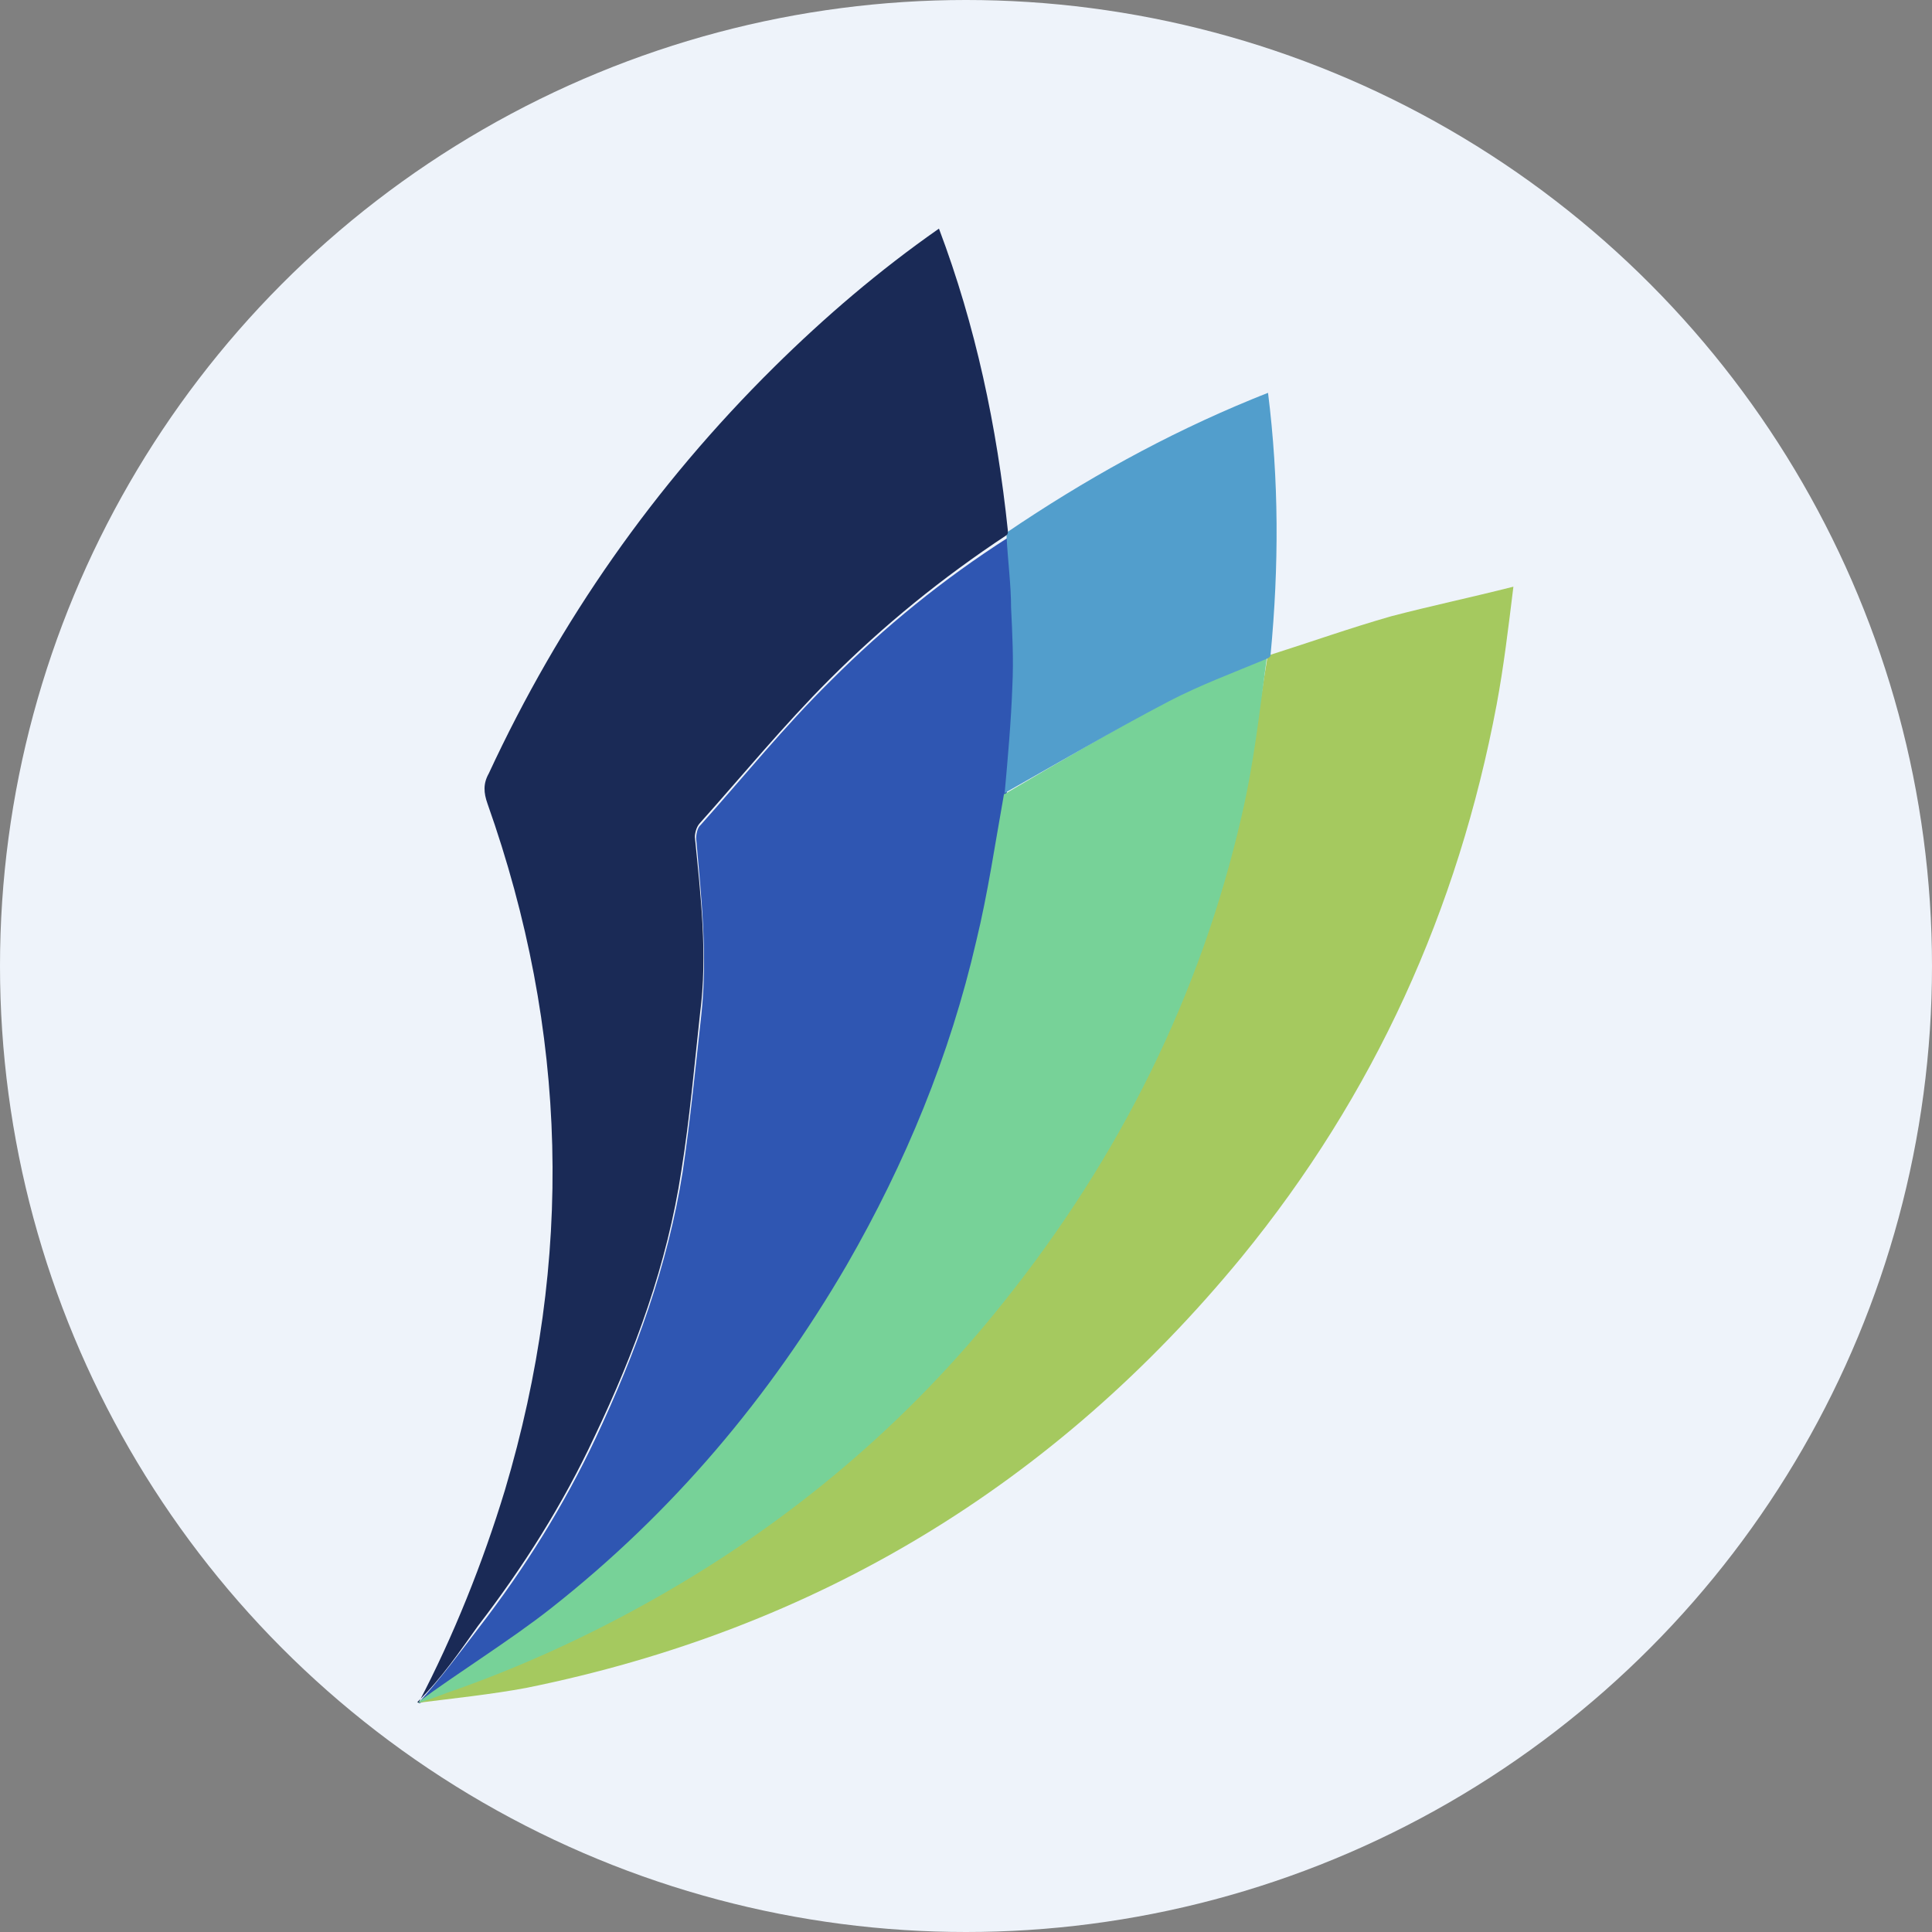 <?xml version='1.0' encoding='utf-8'?>
<svg xmlns="http://www.w3.org/2000/svg" version="1.1" viewBox="0 0 300 300" width="300" height="300">
  <rect x="0" y="0" width="300" height="300" fill="#808080" stroke="none"/>
  <defs>
    <style>
      .cls-1 {
        fill: #77d298;
      }

      .cls-2 {
        fill: #529ecc;
      }

      .cls-3 {
        fill: #2f56b2;
      }

      .cls-4 {
        fill: #a5c95f;
      }

      .cls-5 {
        fill: #1a2a56;
      }

      .cls-6 {
        fill: #eef3fa;
      }
    </style>
  <clipPath id="bz_circular_clip"><circle cx="150.0" cy="150.0" r="150.0" /></clipPath></defs>
  
  <g clip-path="url(#bz_circular_clip)"><g>
    <g id="Layer_1">
      <rect class="cls-6" x="0" width="300" height="300" />
      <g>
        <path class="cls-3" d="M65,264.4c3.3-3.6,6.5-7.9,9.4-11.7,7.1-9.2,13.2-19,18.1-29.4,6.2-13.2,11.2-26.8,13.5-41.3,1.2-8.1,2-16.3,2.9-24.4,1-9.2,0-18.3-.8-27.4,0-.7.2-1.7.7-2.1,6.7-7.5,13-15.3,20.2-22.4,8.4-8.4,17.5-15.8,27.5-22.2.4,3.7.7,7.3.8,11,.2,4,.4,8.1.2,12.1-.3,5.6-.8,11.1-1.2,16.9-1.4,7.7-2.5,15.3-4.2,22.8-4.2,17.7-11,34.6-20.1,50.3-12,20.6-27.1,38.6-45.9,53.3-6.2,4.9-12.8,9.2-19.2,13.8l-1.8.8" />
        <path class="cls-4" d="M65,264.4c5.6-.7,11.3-1.3,16.7-2.3,45-9.1,82-31.5,111.1-66.9,20.6-25.2,33.6-53.9,39.6-85.8,1.1-5.9,1.8-11.8,2.6-18.3-6.7,1.7-12.9,3-19,4.6-6.3,1.8-12.5,4-18.8,6,0,0-.2.3-.4.4-1.4,8.3-2.3,16.5-4.2,24.5-6.4,27.9-19,53-36.8,75.3-15,18.9-33.1,34.2-54.1,46.1-10.4,5.9-21.3,10.9-32.6,14.8l-3.3,1.1-.9.5Z" />
        <path class="cls-1" d="M156,123.3c8.5-5,17-10,25.6-14.6,4.8-2.5,9.9-4.4,15.1-6.5-1.1,8.2-2,16.4-3.9,24.5-6.4,27.9-19,53-36.8,75.3-15,18.9-33.1,34.2-54.1,46.1-10.4,5.9-21.3,10.9-32.6,14.8-.8.3-3.3,1.3-4.5,1.5,6.2-4.6,14.6-9.8,20.8-14.7,18.8-14.8,33.9-32.7,45.9-53.3,9.1-15.8,16-32.5,20.1-50.3,1.8-7.4,2.9-15,4.3-22.8Z" />
        <path class="cls-2" d="M156,123.2c.5-5.6,1-11.1,1.2-16.7.2-4,0-8.1-.2-12.1,0-3.6-.5-7.2-.7-11.1,0-.3,0-.4,0-.6,12.1-8.2,24.7-15.2,38.1-20.7.7-.3,1.5-.6,2.5-1,1.7,13.6,1.7,26.9.4,40.6,0,.4-.2.5-.6.7-5.3,2.2-10.4,4.1-15.2,6.6-8.6,4.5-17.1,9.5-25.6,14.3Z" />
        <path class="cls-5" d="M65,264.4c5.4-10.3,10-21.8,13.4-33,10.7-35.9,9.8-71.3-2.7-106.6-.6-1.7-.7-3.1.2-4.7,11-23.7,25.7-44.7,44.3-63.1,7.9-7.8,16.3-15,25.6-21.5,5.7,15.1,9,30.7,10.7,46.9,0,.4,0,.5-.2.7-10,6.6-19.1,14-27.5,22.4-7.1,7.1-13.5,14.9-20.2,22.4-.5.6-.7,1.5-.7,2.1.9,9.1,2,18.2.8,27.4-.9,8.2-1.6,16.3-2.9,24.4-2.2,14.5-7.2,28.1-13.5,41.3-4.9,10.5-11.1,20.3-18.1,29.4-2.8,3.9-5.6,8.1-9.4,11.8Z" />
      </g>
    </g>
  </g>
</g></svg>